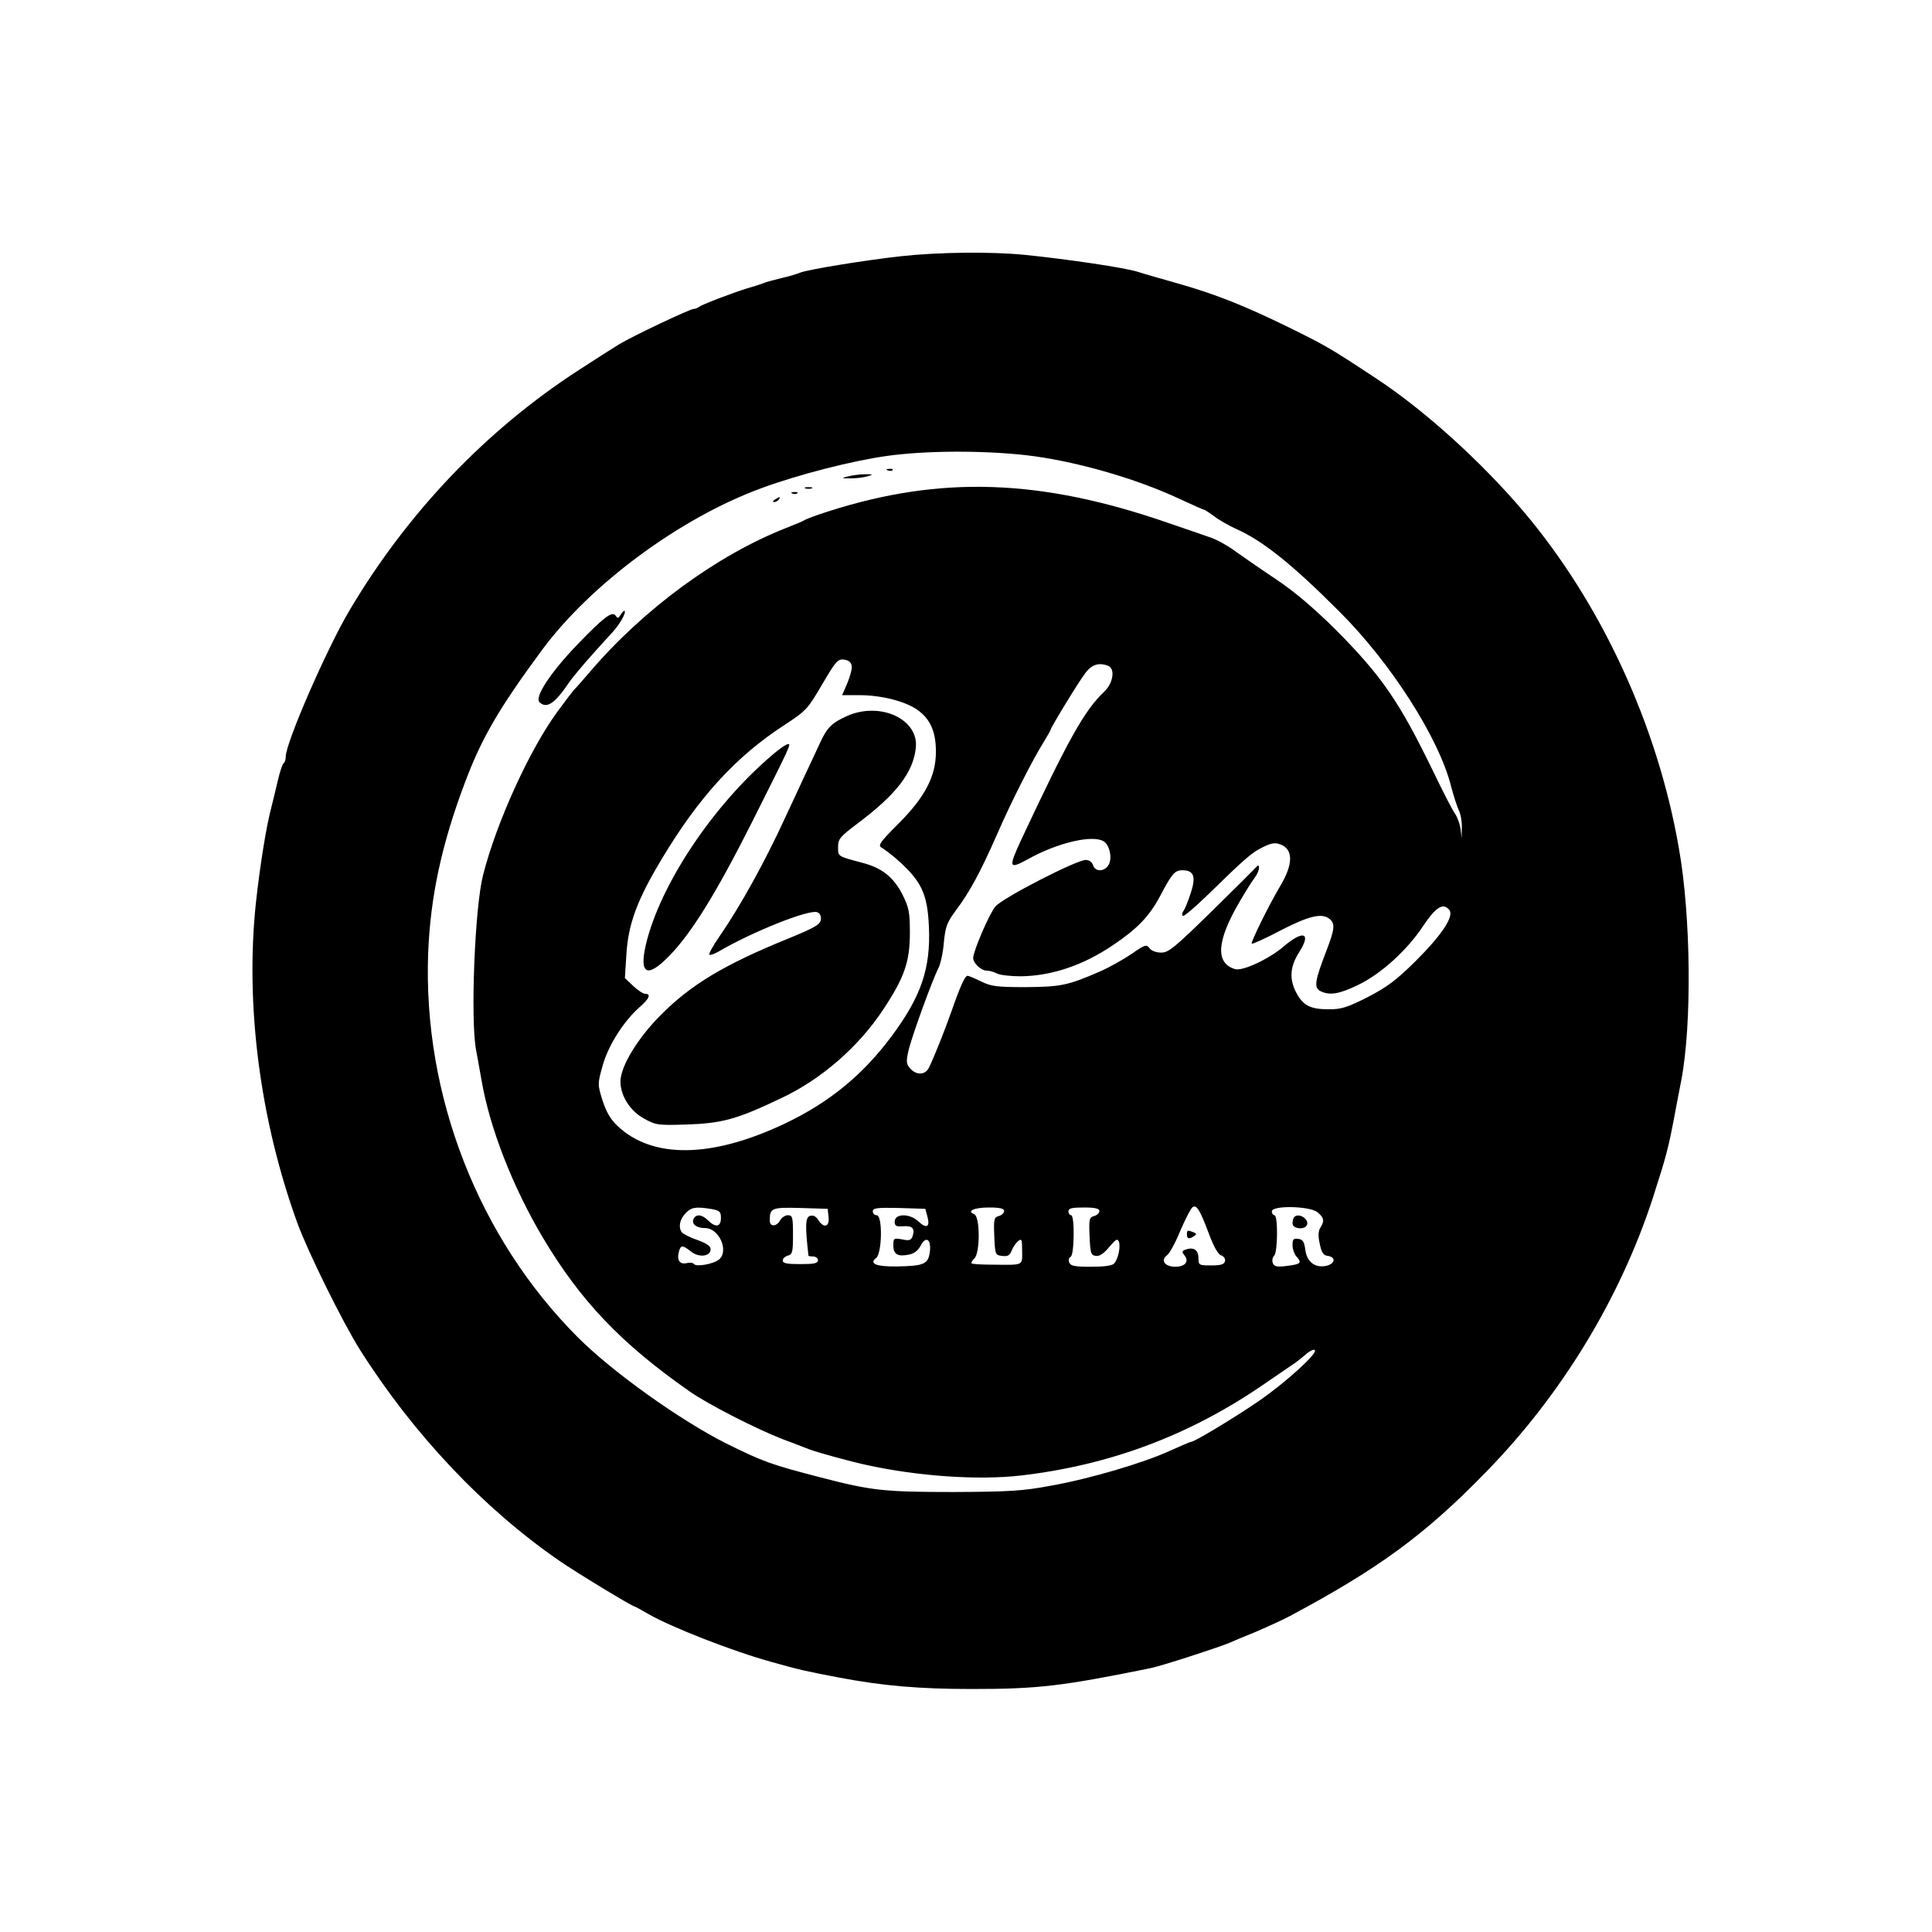 <?xml version="1.0" encoding="UTF-8"?>
<svg xmlns="http://www.w3.org/2000/svg" xmlns:xlink="http://www.w3.org/1999/xlink" width="80px" height="80px" viewBox="0 0 80 80" version="1.1">
<g id="surface1">
<path style=" stroke:none;fill-rule:nonzero;fill:rgb(0%,0%,0%);fill-opacity:1;" d="M 37.312 10.609 C 35.789 10.777 33.465 11.16 33.133 11.289 C 33.008 11.344 32.656 11.449 32.355 11.516 C 32.066 11.59 31.727 11.672 31.609 11.727 C 31.492 11.77 31.203 11.867 30.969 11.93 C 30.277 12.145 29.062 12.613 28.945 12.707 C 28.891 12.75 28.785 12.793 28.719 12.793 C 28.57 12.793 26.16 13.934 25.641 14.254 C 25.469 14.359 24.723 14.828 23.988 15.309 C 20.148 17.793 16.887 21.203 14.477 25.266 C 13.527 26.867 11.832 30.758 11.832 31.332 C 11.832 31.449 11.793 31.566 11.75 31.598 C 11.695 31.633 11.598 31.93 11.516 32.27 C 11.438 32.613 11.312 33.125 11.238 33.422 C 11.023 34.223 10.77 35.82 10.598 37.367 C 10.148 41.598 10.758 46.355 12.312 50.641 C 12.762 51.867 14.191 54.754 14.902 55.887 C 17.121 59.391 20.02 62.461 23.156 64.625 C 23.848 65.105 26.184 66.523 26.281 66.523 C 26.301 66.523 26.555 66.664 26.832 66.824 C 27.762 67.367 30.375 68.391 31.984 68.828 C 33.113 69.148 33.328 69.191 34.703 69.457 C 36.555 69.809 38.07 69.938 40.246 69.938 C 42.984 69.938 43.977 69.82 47.645 69.074 C 48.082 68.988 50.449 68.219 50.906 68.027 C 51.023 67.973 51.523 67.762 52.027 67.559 C 52.527 67.344 53.145 67.059 53.41 66.918 C 57.102 64.945 59.008 63.551 61.547 60.938 C 64.66 57.75 67.078 53.773 68.434 49.625 C 69.008 47.836 69.082 47.578 69.391 45.918 C 69.457 45.586 69.551 45.055 69.617 44.742 C 70.062 42.422 70.02 37.941 69.52 35.129 C 68.637 30.02 66.289 24.957 63.07 21.16 C 61.312 19.094 58.977 16.984 57.004 15.684 C 55.086 14.414 54.871 14.297 53.359 13.551 C 51.566 12.676 50.352 12.184 48.773 11.738 C 48.133 11.555 47.387 11.344 47.121 11.258 C 46.598 11.086 44.211 10.734 42.453 10.555 C 41.043 10.414 38.879 10.438 37.312 10.609 Z M 42.484 18.848 C 44.457 19.074 47.016 19.797 48.871 20.672 C 49.383 20.906 49.828 21.109 49.863 21.109 C 49.895 21.109 50.086 21.238 50.289 21.387 C 50.48 21.535 50.895 21.77 51.203 21.91 C 52.281 22.387 53.508 23.367 55.457 25.32 C 57.602 27.453 59.594 30.586 60.086 32.559 C 60.18 32.922 60.32 33.359 60.406 33.551 C 60.492 33.73 60.543 34.062 60.531 34.297 L 60.523 34.703 L 60.48 34.328 C 60.449 34.125 60.352 33.84 60.246 33.688 C 60.137 33.539 59.734 32.75 59.34 31.93 C 57.934 29.039 57.219 27.996 55.289 26.055 C 54.391 25.172 53.637 24.52 52.824 23.977 C 52.184 23.551 51.418 23.016 51.121 22.805 C 50.832 22.59 50.375 22.336 50.105 22.25 C 49.84 22.152 49.074 21.898 48.402 21.664 C 43.102 19.82 38.945 19.68 34.273 21.184 C 33.805 21.332 33.379 21.492 33.316 21.535 C 33.262 21.578 32.922 21.715 32.57 21.855 C 29.691 22.984 26.641 25.223 24.414 27.836 C 24.094 28.207 23.805 28.539 23.762 28.57 C 23.73 28.602 23.434 28.988 23.113 29.426 C 21.949 30.992 20.555 34.051 20 36.246 C 19.66 37.578 19.477 42.195 19.711 43.465 C 19.766 43.742 19.863 44.309 19.938 44.723 C 20.277 46.707 21.227 49.137 22.473 51.238 C 24.039 53.871 25.715 55.629 28.551 57.613 C 29.328 58.156 31.312 59.168 32.41 59.594 C 32.91 59.777 33.41 59.98 33.527 60.02 C 33.828 60.137 35.234 60.523 35.875 60.66 C 37.996 61.129 40.512 61.301 42.27 61.098 C 45.938 60.672 49.23 59.445 52.281 57.355 C 52.922 56.918 53.539 56.492 53.668 56.406 C 53.785 56.32 53.996 56.152 54.125 56.035 C 54.266 55.926 54.402 55.863 54.445 55.906 C 54.574 56.035 53.207 57.27 52.133 58.008 C 51.129 58.699 49.457 59.703 49.328 59.703 C 49.285 59.703 48.891 59.871 48.445 60.074 C 47.355 60.574 45.117 61.238 43.496 61.523 C 42.355 61.738 41.781 61.77 39.5 61.781 C 36.633 61.781 36.098 61.727 34.008 61.184 C 31.941 60.648 31.633 60.543 30.062 59.766 C 28.145 58.797 25.363 56.812 23.934 55.383 C 19.809 51.258 17.504 45.352 17.73 39.445 C 17.824 37.133 18.285 34.969 19.242 32.43 C 19.938 30.574 20.641 29.359 22.441 26.918 C 24.457 24.191 28.145 21.461 31.504 20.223 C 33.059 19.648 35.277 19.082 36.727 18.879 C 38.336 18.656 40.641 18.645 42.484 18.848 Z M 35.266 27.57 C 35.289 27.688 35.203 28.008 35.086 28.285 L 34.871 28.785 L 35.586 28.785 C 36.48 28.785 37.461 29.031 37.973 29.383 C 38.52 29.766 38.754 30.289 38.754 31.129 C 38.754 32.145 38.305 33.008 37.184 34.125 C 36.438 34.871 36.344 35.012 36.504 35.098 C 36.598 35.148 36.867 35.352 37.078 35.531 C 38.145 36.461 38.402 36.973 38.465 38.379 C 38.539 40.105 38.145 41.258 36.918 42.91 C 35.727 44.508 34.352 45.641 32.516 46.516 C 29.477 47.965 27.004 47.996 25.555 46.609 C 25.266 46.332 25.098 46.023 24.945 45.555 C 24.742 44.902 24.742 44.883 24.957 44.113 C 25.191 43.285 25.82 42.293 26.48 41.707 C 26.887 41.355 26.973 41.152 26.715 41.152 C 26.633 41.152 26.406 41.004 26.227 40.832 L 25.875 40.5 L 25.938 39.52 C 26.012 38.262 26.387 37.25 27.41 35.555 C 28.945 32.996 30.48 31.32 32.484 30.02 C 33.391 29.426 33.445 29.359 34.039 28.348 C 34.605 27.379 34.691 27.281 34.945 27.312 C 35.137 27.336 35.246 27.422 35.266 27.57 Z M 45.887 27.57 C 46.184 27.688 46.098 28.285 45.727 28.637 C 44.902 29.414 44.223 30.641 42.281 34.785 C 41.75 35.938 41.77 36.012 42.57 35.574 C 43.785 34.895 45.246 34.551 45.703 34.84 C 45.938 34.988 46.055 35.48 45.926 35.77 C 45.777 36.098 45.352 36.129 45.258 35.82 C 45.215 35.691 45.098 35.609 44.957 35.609 C 44.574 35.609 41.504 37.184 41.215 37.539 C 40.969 37.824 40.297 39.391 40.297 39.668 C 40.297 39.883 40.629 40.191 40.852 40.191 C 40.969 40.191 41.16 40.246 41.281 40.309 C 41.398 40.375 41.844 40.426 42.262 40.426 C 43.527 40.414 44.84 39.98 46.086 39.137 C 47.102 38.453 47.59 37.941 48.039 37.102 C 48.52 36.184 48.645 36.035 48.957 36.035 C 49.434 36.035 49.531 36.289 49.309 36.973 C 49.199 37.305 49.062 37.645 49.008 37.719 C 48.945 37.793 48.934 37.891 48.977 37.922 C 49.02 37.965 49.488 37.559 50.031 37.035 C 51.535 35.566 51.832 35.297 52.305 35.074 C 52.656 34.902 52.805 34.883 53.027 34.969 C 53.562 35.172 53.551 35.801 52.996 36.715 C 52.57 37.43 51.781 39.02 51.832 39.074 C 51.855 39.105 52.398 38.859 53.027 38.527 C 54.199 37.922 54.742 37.793 55.055 38.051 C 55.297 38.25 55.266 38.484 54.902 39.426 C 54.445 40.617 54.402 40.895 54.668 41.035 C 55.043 41.227 55.438 41.172 56.227 40.789 C 57.184 40.332 58.273 39.34 58.934 38.336 C 59.457 37.559 59.754 37.367 60.012 37.676 C 60.223 37.934 59.711 38.711 58.594 39.82 C 57.805 40.598 57.43 40.875 56.633 41.289 C 55.789 41.715 55.543 41.793 55.031 41.793 C 54.242 41.793 53.945 41.633 53.656 41.066 C 53.379 40.512 53.422 40.012 53.797 39.426 C 54.316 38.613 53.965 38.496 53.145 39.199 C 52.547 39.711 51.449 40.223 51.141 40.129 C 50.32 39.883 50.375 38.977 51.312 37.367 C 51.555 36.949 51.832 36.504 51.941 36.363 C 52.047 36.227 52.133 36.035 52.133 35.938 C 52.133 35.844 52.102 35.809 52.047 35.875 C 52.004 35.926 51.172 36.758 50.203 37.707 C 48.637 39.242 48.391 39.445 48.082 39.445 C 47.879 39.445 47.676 39.371 47.602 39.266 C 47.473 39.094 47.41 39.113 46.844 39.508 C 46.492 39.742 45.926 40.062 45.574 40.215 C 44.23 40.801 43.945 40.863 42.484 40.875 C 41.27 40.875 41.043 40.844 40.629 40.641 C 40.363 40.512 40.117 40.406 40.062 40.406 C 39.957 40.406 39.766 40.82 39.391 41.898 C 39.105 42.707 38.68 43.773 38.465 44.211 C 38.316 44.52 37.941 44.531 37.688 44.242 C 37.527 44.062 37.516 43.965 37.613 43.527 C 37.73 42.984 38.602 40.586 38.859 40.086 C 38.945 39.914 39.051 39.445 39.082 39.031 C 39.148 38.367 39.211 38.199 39.574 37.707 C 40.16 36.93 40.609 36.086 41.289 34.543 C 41.867 33.207 42.762 31.449 43.242 30.684 C 43.379 30.457 43.496 30.258 43.496 30.234 C 43.496 30.148 44.668 28.219 44.957 27.848 C 45.215 27.516 45.5 27.422 45.887 27.57 Z M 50.062 51.098 C 50.258 51.621 50.438 51.941 50.566 51.984 C 50.672 52.016 50.746 52.121 50.727 52.219 C 50.691 52.355 50.566 52.398 50.16 52.398 C 49.637 52.398 49.625 52.387 49.625 52.078 C 49.617 51.75 49.414 51.621 49.074 51.75 C 48.945 51.801 48.934 51.844 49.039 51.973 C 49.254 52.227 49.082 52.453 48.668 52.453 C 48.23 52.453 48.039 52.184 48.328 51.973 C 48.422 51.91 48.68 51.449 48.879 50.949 C 49.094 50.457 49.316 50.02 49.391 49.98 C 49.551 49.883 49.691 50.105 50.062 51.098 Z M 29.457 50.062 C 29.809 50.129 29.852 50.172 29.852 50.438 C 29.852 50.809 29.625 50.844 29.316 50.531 C 29.062 50.277 28.805 50.258 28.711 50.492 C 28.637 50.691 28.848 50.852 29.191 50.852 C 29.777 50.852 30.191 51.793 29.777 52.152 C 29.543 52.344 28.816 52.473 28.73 52.336 C 28.688 52.281 28.551 52.27 28.422 52.305 C 28.145 52.367 28.016 52.176 28.113 51.824 C 28.188 51.547 28.262 51.547 28.613 51.824 C 28.945 52.09 29.426 52.027 29.426 51.727 C 29.426 51.598 29.254 51.48 28.871 51.344 C 28.562 51.238 28.273 51.086 28.23 51.023 C 28.082 50.809 28.145 50.5 28.379 50.246 C 28.625 49.988 28.797 49.957 29.457 50.062 Z M 34.309 50.395 C 34.352 50.809 34.113 50.875 33.879 50.512 C 33.773 50.352 33.668 50.309 33.527 50.352 C 33.348 50.426 33.336 50.777 33.477 51.992 C 33.477 52.016 33.562 52.027 33.668 52.027 C 33.773 52.027 33.871 52.102 33.871 52.184 C 33.871 52.312 33.711 52.344 33.133 52.344 C 32.59 52.344 32.41 52.312 32.41 52.195 C 32.41 52.121 32.504 52.027 32.621 51.992 C 32.816 51.941 32.836 51.844 32.836 51.129 C 32.836 50.395 32.816 50.32 32.621 50.32 C 32.516 50.32 32.367 50.414 32.305 50.531 C 32.152 50.801 31.875 50.809 31.875 50.543 C 31.875 50.02 31.941 49.988 33.145 50.02 L 34.273 50.055 Z M 38.402 50.375 C 38.52 50.809 38.367 50.895 38.027 50.574 C 37.664 50.234 37.047 50.246 37.047 50.586 C 37.047 50.758 37.109 50.801 37.387 50.777 C 37.773 50.746 37.891 50.863 37.793 51.172 C 37.73 51.355 37.664 51.387 37.355 51.32 C 37.004 51.258 36.992 51.27 36.992 51.578 C 36.992 51.941 37.176 52.047 37.645 51.949 C 37.848 51.91 38.016 51.781 38.125 51.578 C 38.348 51.141 38.582 51.332 38.496 51.887 C 38.422 52.344 38.242 52.422 37.133 52.441 C 36.289 52.453 35.969 52.324 36.281 52.09 C 36.523 51.898 36.555 50.32 36.301 50.32 C 36.215 50.32 36.141 50.246 36.141 50.16 C 36.141 50.02 36.312 50 37.227 50.02 L 38.316 50.055 Z M 41.578 50.148 C 41.578 50.223 41.48 50.32 41.363 50.352 C 41.16 50.406 41.141 50.48 41.172 51.195 C 41.203 51.949 41.215 51.973 41.492 52.004 C 41.727 52.035 41.812 51.984 41.887 51.793 C 41.941 51.652 42.059 51.473 42.152 51.398 C 42.305 51.27 42.324 51.312 42.324 51.801 C 42.324 52.422 42.422 52.379 41.066 52.367 C 40.641 52.367 40.258 52.344 40.234 52.312 C 40.203 52.293 40.258 52.184 40.352 52.102 C 40.586 51.867 40.586 50.375 40.34 50.277 C 40.012 50.148 40.332 50 40.949 50 C 41.418 50 41.578 50.043 41.578 50.148 Z M 45.523 50.148 C 45.523 50.223 45.426 50.32 45.309 50.352 C 45.105 50.406 45.086 50.48 45.117 51.195 C 45.148 51.898 45.172 51.973 45.375 52.004 C 45.531 52.027 45.703 51.91 45.926 51.641 C 46.203 51.312 46.27 51.27 46.332 51.418 C 46.406 51.633 46.301 52.121 46.141 52.312 C 46.066 52.41 45.734 52.453 45.18 52.453 C 44.488 52.453 44.328 52.422 44.273 52.27 C 44.23 52.176 44.266 52.066 44.328 52.047 C 44.488 51.992 44.508 50.32 44.352 50.32 C 44.297 50.32 44.242 50.246 44.242 50.16 C 44.242 50.031 44.383 50 44.883 50 C 45.352 50 45.523 50.043 45.523 50.148 Z M 54.562 50.203 C 54.828 50.426 54.852 50.555 54.668 50.844 C 54.586 50.98 54.574 51.184 54.648 51.504 C 54.723 51.875 54.797 51.984 54.988 52.004 C 55.32 52.059 55.289 52.324 54.938 52.41 C 54.477 52.527 54.113 52.262 54.051 51.758 C 54.008 51.418 53.945 51.32 53.762 51.301 C 53.562 51.27 53.52 51.312 53.52 51.555 C 53.52 51.715 53.594 51.941 53.699 52.047 C 53.922 52.293 53.848 52.355 53.262 52.422 C 52.867 52.473 52.762 52.441 52.707 52.305 C 52.664 52.195 52.688 52.066 52.762 51.992 C 52.91 51.844 52.922 50.32 52.773 50.32 C 52.719 50.32 52.664 50.246 52.664 50.16 C 52.664 49.902 54.266 49.938 54.562 50.203 Z M 54.562 50.203 "/>
<path style=" stroke:none;fill-rule:nonzero;fill:rgb(0%,0%,0%);fill-opacity:1;" d="M 36.758 19.477 C 36.832 19.508 36.93 19.5 36.961 19.469 C 37.004 19.434 36.941 19.402 36.824 19.414 C 36.707 19.414 36.672 19.445 36.758 19.477 Z M 36.758 19.477 "/>
<path style=" stroke:none;fill-rule:nonzero;fill:rgb(0%,0%,0%);fill-opacity:1;" d="M 35.129 19.723 C 34.82 19.797 34.828 19.809 35.234 19.809 C 35.469 19.809 35.777 19.766 35.926 19.723 C 36.172 19.648 36.16 19.637 35.82 19.637 C 35.617 19.637 35.309 19.68 35.129 19.723 Z M 35.129 19.723 "/>
<path style=" stroke:none;fill-rule:nonzero;fill:rgb(0%,0%,0%);fill-opacity:1;" d="M 33.348 20.223 C 33.41 20.246 33.539 20.246 33.613 20.223 C 33.68 20.191 33.625 20.172 33.477 20.172 C 33.328 20.172 33.273 20.191 33.348 20.223 Z M 33.348 20.223 "/>
<path style=" stroke:none;fill-rule:nonzero;fill:rgb(0%,0%,0%);fill-opacity:1;" d="M 32.816 20.438 C 32.891 20.469 32.984 20.457 33.016 20.426 C 33.059 20.395 32.996 20.363 32.879 20.375 C 32.762 20.375 32.73 20.406 32.816 20.438 Z M 32.816 20.438 "/>
<path style=" stroke:none;fill-rule:nonzero;fill:rgb(0%,0%,0%);fill-opacity:1;" d="M 32.09 20.684 C 31.992 20.746 31.984 20.789 32.059 20.789 C 32.121 20.789 32.219 20.734 32.25 20.684 C 32.336 20.555 32.293 20.555 32.09 20.684 Z M 32.09 20.684 "/>
<path style=" stroke:none;fill-rule:nonzero;fill:rgb(0%,0%,0%);fill-opacity:1;" d="M 25.703 25.449 C 25.609 25.609 25.574 25.617 25.492 25.492 C 25.352 25.289 25 25.555 23.902 26.695 C 22.793 27.848 22.133 28.859 22.336 29.074 C 22.633 29.359 22.965 29.148 23.57 28.25 C 23.797 27.922 24.52 27.09 25.34 26.203 C 25.641 25.887 25.938 25.375 25.863 25.297 C 25.844 25.266 25.77 25.34 25.703 25.449 Z M 25.703 25.449 "/>
<path style=" stroke:none;fill-rule:nonzero;fill:rgb(0%,0%,0%);fill-opacity:1;" d="M 35.074 29.648 C 34.434 29.938 34.254 30.117 33.957 30.758 C 33.828 31.043 33.52 31.695 33.285 32.195 C 33.059 32.695 32.707 33.434 32.516 33.848 C 31.664 35.703 30.648 37.539 29.777 38.797 C 29.52 39.168 29.34 39.5 29.371 39.531 C 29.402 39.562 29.562 39.508 29.734 39.414 C 31.121 38.594 33.496 37.645 33.84 37.773 C 33.957 37.816 34.008 37.934 33.988 38.082 C 33.965 38.285 33.719 38.422 32.621 38.871 C 30 39.938 28.602 40.77 27.344 42.047 C 26.398 42.996 25.691 44.168 25.691 44.785 C 25.691 45.375 26.098 46.012 26.672 46.32 C 27.152 46.59 27.262 46.598 28.379 46.566 C 29.902 46.516 30.5 46.355 32.355 45.469 C 34.008 44.691 35.555 43.348 36.578 41.793 C 37.441 40.492 37.676 39.828 37.676 38.637 C 37.676 37.781 37.645 37.602 37.367 37.035 C 37.004 36.332 36.523 35.938 35.734 35.734 C 34.668 35.449 34.703 35.469 34.703 35.074 C 34.703 34.742 34.777 34.648 35.531 34.082 C 37.109 32.898 37.816 31.984 37.922 30.969 C 38.051 29.777 36.449 29.039 35.074 29.648 Z M 35.074 29.648 "/>
<path style=" stroke:none;fill-rule:nonzero;fill:rgb(0%,0%,0%);fill-opacity:1;" d="M 32.176 31.098 C 29.734 33.09 27.484 36.355 26.801 38.891 C 26.418 40.332 26.75 40.574 27.719 39.574 C 28.645 38.625 29.668 36.961 31.129 34.062 C 32.73 30.875 32.762 30.809 32.633 30.809 C 32.578 30.809 32.379 30.938 32.176 31.098 Z M 32.176 31.098 "/>
<path style=" stroke:none;fill-rule:nonzero;fill:rgb(0%,0%,0%);fill-opacity:1;" d="M 49.148 51.121 C 49.148 51.301 49.242 51.32 49.445 51.184 C 49.562 51.109 49.551 51.078 49.414 51.023 C 49.168 50.926 49.148 50.938 49.148 51.121 Z M 49.148 51.121 "/>
<path style=" stroke:none;fill-rule:nonzero;fill:rgb(0%,0%,0%);fill-opacity:1;" d="M 53.594 50.395 C 53.551 50.426 53.52 50.555 53.52 50.66 C 53.52 50.875 53.988 50.938 54.105 50.746 C 54.254 50.512 53.785 50.191 53.594 50.395 Z M 53.594 50.395 "/>
</g>
</svg>
